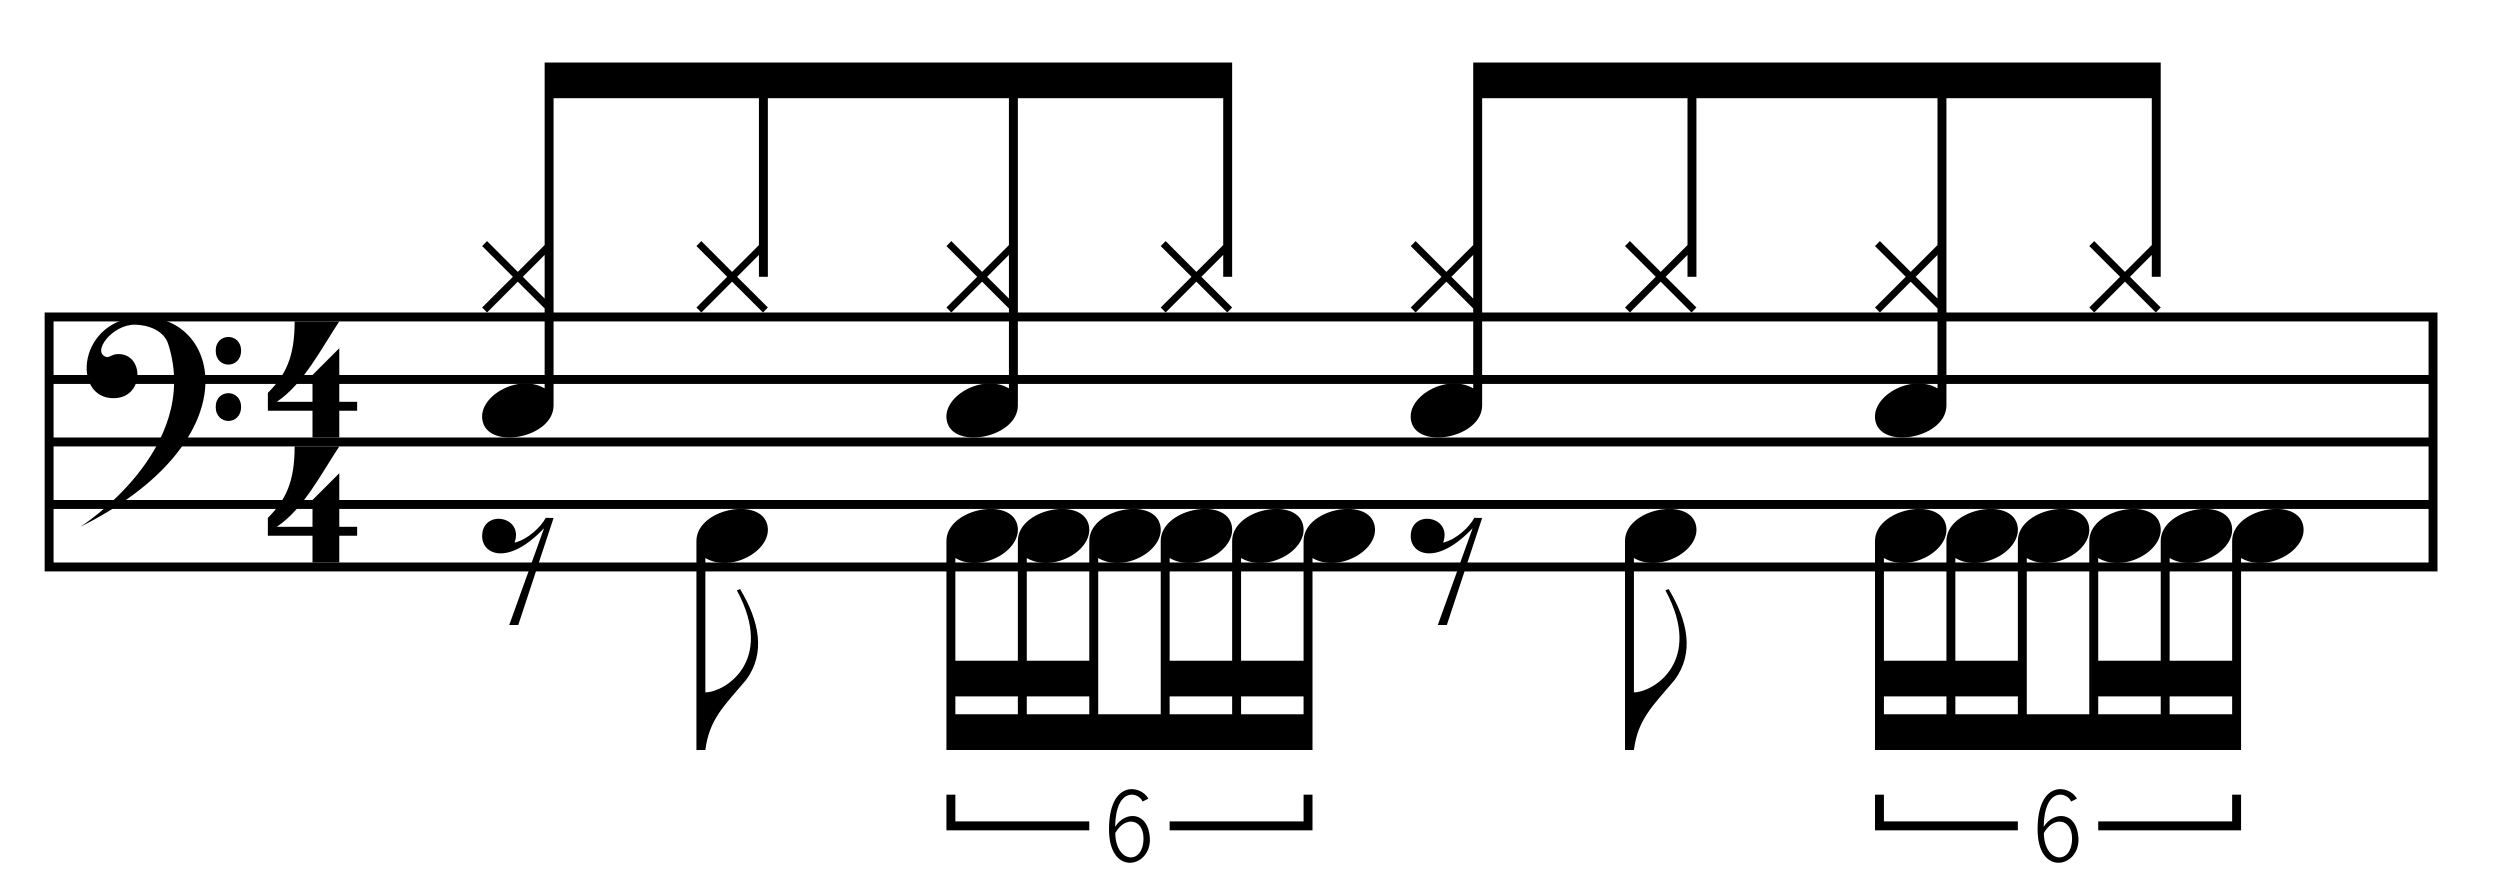 <?xml version="1.0" encoding="utf-8"?>
<!-- Generator: Adobe Illustrator 16.0.0, SVG Export Plug-In . SVG Version: 6.00 Build 0)  -->
<!DOCTYPE svg PUBLIC "-//W3C//DTD SVG 1.1//EN" "http://www.w3.org/Graphics/SVG/1.1/DTD/svg11.dtd">
<svg version="1.1" xmlns="http://www.w3.org/2000/svg" xmlns:xlink="http://www.w3.org/1999/xlink" x="0px" y="0px" width="280px"
	 height="100px" viewBox="0 0 280 100" enable-background="new 0 0 280 100" xml:space="preserve">
<path fill-rule="evenodd" clip-rule="evenodd" d="M5,35v29h268V35H5z M272,63H6v-6h266V63z M272,56H6v-6h266V56z M272,49H6v-6h266
	V49z M272,42H6v-6h266V42z"/>
<path d="M35,60h-5v-2c2-2,3-4,3-8h5c-2,3-4,7-7,9h4v-3l3-3v6h2v1h-2c0,0,0,1,0,3h-3V60z"/>
<path d="M35,46h-5v-2c2-2,3-4,3-8h5c-2,3-4,7-7,9h4v-3l3-3v6h2v1h-2c0,0,0,1,0,3h-3V46z"/>
<path fill-rule="evenodd" clip-rule="evenodd" d="M18.847,38.553c-0.503-1.584-2.285-2.146-3.673-2.188
	C12.543,36.285,10.115,39.589,12,40c0.234,0,0.673-0.292,0.959-0.325c3.197-0.363,3.349,4.835-0.156,4.922
	c-4.897,0.122-4.111-9.097,3.23-9.097C24.875,35.5,28,49.5,9,59C9,59,22.601,50.365,18.847,38.553z M27,39.272
	c0,2.087-2.84,2.087-2.84,0C24.16,37.228,27,37.228,27,39.272z M27,45.576c0,2.095-2.84,2.095-2.84,0
	C24.16,43.523,27,43.523,27,45.576z"/>
<path id="_x36_a_2_" d="M228.892,92.607c0.082-4.583,2.689-3.873,3.067-2.836l0.661-0.322c-0.867-1.574-4.41-2.101-4.41,3.448
	c0,5.338,4.746,4.29,4.576,0.988C232.631,90.876,230.036,90.771,228.892,92.607z M228.913,93.3c1.076-1.948,3.158-1.607,3.158,0.596
	C232.071,96.96,228.939,96.688,228.913,93.3z M211,92h15v1h-16v-4h1V92z M250,89h1v4h-16v-1h15V89z M257.9,58.648
	c-0.925-3.013-7.9-1.622-7.9,1.95V74h-7V62.498c3,1.77,7.769-1.022,6.9-3.85c-0.925-3.013-7.9-1.622-7.9,1.95V74h-7V62.498
	c3,1.77,7.769-1.022,6.9-3.85c-0.925-3.013-7.9-1.622-7.9,1.95V80h-7V62.498c3,1.77,7.769-1.022,6.9-3.85
	c-0.925-3.013-7.9-1.622-7.9,1.95V74h-7V62.498c3,1.77,7.769-1.022,6.9-3.85c-0.925-3.013-7.9-1.622-7.9,1.95V74h-7V62.498
	c3,1.77,7.769-1.022,6.9-3.85c-0.925-3.013-7.9-1.622-7.9,1.95V84h41V62.498C254,64.268,258.769,61.476,257.9,58.648z M218,80h-7v-2
	h7V80z M226,80h-7v-2h7V80z M242,80h-7v-2h7V80z M250,80h-7v-2h7V80z"/>
<path id="_x38_u_2_" d="M165.122,58L166,58.012L162.045,70h-1.011l3.901-10.841c-4.039,4.263-6.935,2.949-6.935,0.896
	c0-3.063,4.719-2.29,3.63,0.72C163.12,60.418,164.587,59.022,165.122,58z M186.528,66.12c4.347,8.036-1.466,11.442-3.528,11.424
	V62.498c3,1.77,7.769-1.022,6.9-3.85c-0.925-3.013-7.9-1.622-7.9,1.95V84h1v-0.024c0.456-3.41,2.034-4.848,4.561-7.823
	c2.212-3.005,1.496-6.563-0.672-10.177L186.528,66.12z"/>
<path id="_x36_a_1_" d="M124.892,92.607c0.082-4.583,2.689-3.873,3.067-2.836l0.661-0.322c-0.867-1.574-4.41-2.101-4.41,3.448
	c0,5.338,4.746,4.29,4.576,0.988C128.631,90.876,126.036,90.771,124.892,92.607z M124.913,93.3c1.076-1.948,3.158-1.607,3.158,0.596
	C128.071,96.96,124.939,96.688,124.913,93.3z M107,92h15v1h-16v-4h1V92z M146,89h1v4h-16v-1h15V89z M153.9,58.648
	c-0.925-3.013-7.9-1.622-7.9,1.95V74h-7V62.498c3,1.77,7.769-1.022,6.9-3.85c-0.925-3.013-7.9-1.622-7.9,1.95V74h-7V62.498
	c3,1.77,7.769-1.022,6.9-3.85c-0.925-3.013-7.9-1.622-7.9,1.95V80h-7V62.498c3,1.77,7.769-1.022,6.9-3.85
	c-0.925-3.013-7.9-1.622-7.9,1.95V74h-7V62.498c3,1.77,7.769-1.022,6.9-3.85c-0.925-3.013-7.9-1.622-7.9,1.95V74h-7V62.498
	c3,1.77,7.769-1.022,6.9-3.85c-0.925-3.013-7.9-1.622-7.9,1.95V84h41V62.498C150,64.268,154.769,61.476,153.9,58.648z M114,80h-7v-2
	h7V80z M122,80h-7v-2h7V80z M138,80h-7v-2h7V80z M146,80h-7v-2h7V80z"/>
<path id="_x38_u_1_" d="M61.122,58L62,58.012L58.045,70h-1.011l3.901-10.841C56.896,63.422,54,62.108,54,60.056
	c0-3.063,4.719-2.29,3.63,0.72C59.12,60.418,60.587,59.022,61.122,58z M82.528,66.12c4.347,8.036-1.466,11.442-3.528,11.424V62.498
	c3,1.77,7.769-1.022,6.9-3.85c-0.925-3.013-7.9-1.622-7.9,1.95V84h1v-0.024c0.456-3.41,2.034-4.848,4.561-7.823
	c2.212-3.005,1.496-6.563-0.672-10.177L82.528,66.12z"/>
<path id="H8_x5F_o_x5F_" d="M242,31V7h-77v20.45l-3.006,3.002L158.549,27L158,27.561L161.447,31l-3.446,3.439L158.55,35l3.444-3.452
	L165,34.55v8.95c-3-1.77-7.769,1.022-6.9,3.85c0.925,3.013,7.9,1.622,7.9-1.95V11h23v16.45l-3.006,3.002L182.549,27L182,27.561
	L185.447,31l-3.446,3.439L182.55,35l3.444-3.452L189.451,35L190,34.439L186.556,31L189,28.55V31h1V11h27v16.45l-3.006,3.002
	L210.549,27L210,27.561L213.447,31l-3.446,3.439L210.55,35l3.444-3.452L217,34.55v8.95c-3-1.77-7.769,1.022-6.9,3.85
	c0.925,3.013,7.9,1.622,7.9-1.95V11h23v16.45l-3.006,3.002L234.549,27L234,27.561L237.447,31l-3.446,3.439L234.55,35l3.444-3.452
	L241.451,35L242,34.439L238.556,31L241,28.55V31H242z M165,33.441L162.556,31L165,28.55V33.441z M217,33.441L214.556,31L217,28.55
	V33.441z M138,31V7H61v20.45l-3.006,3.002L54.549,27L54,27.561L57.444,31L54,34.439L54.549,35l3.444-3.452L61,34.55v8.95
	c-3-1.77-7.769,1.022-6.9,3.85c0.925,3.013,7.9,1.622,7.9-1.95V11h23v16.45l-3.006,3.002L78.549,27L78,27.561L81.444,31L78,34.439
	L78.549,35l3.444-3.452L85.451,35L86,34.439L82.556,31L85,28.55V31h1V11h27v16.45l-3.006,3.002L106.549,27L106,27.561L109.444,31
	L106,34.439L106.549,35l3.444-3.452L113,34.55v8.95c-3-1.77-7.769,1.022-6.9,3.85c0.925,3.013,7.9,1.622,7.9-1.95V11h23v16.45
	l-3.006,3.002L130.549,27L130,27.561L133.444,31L130,34.439L130.549,35l3.444-3.452L137.451,35L138,34.439L134.556,31L137,28.55V31
	H138z M61,33.441L58.556,31L61,28.55V33.441z M113,33.441L110.556,31L113,28.55V33.441z"/>
</svg>
